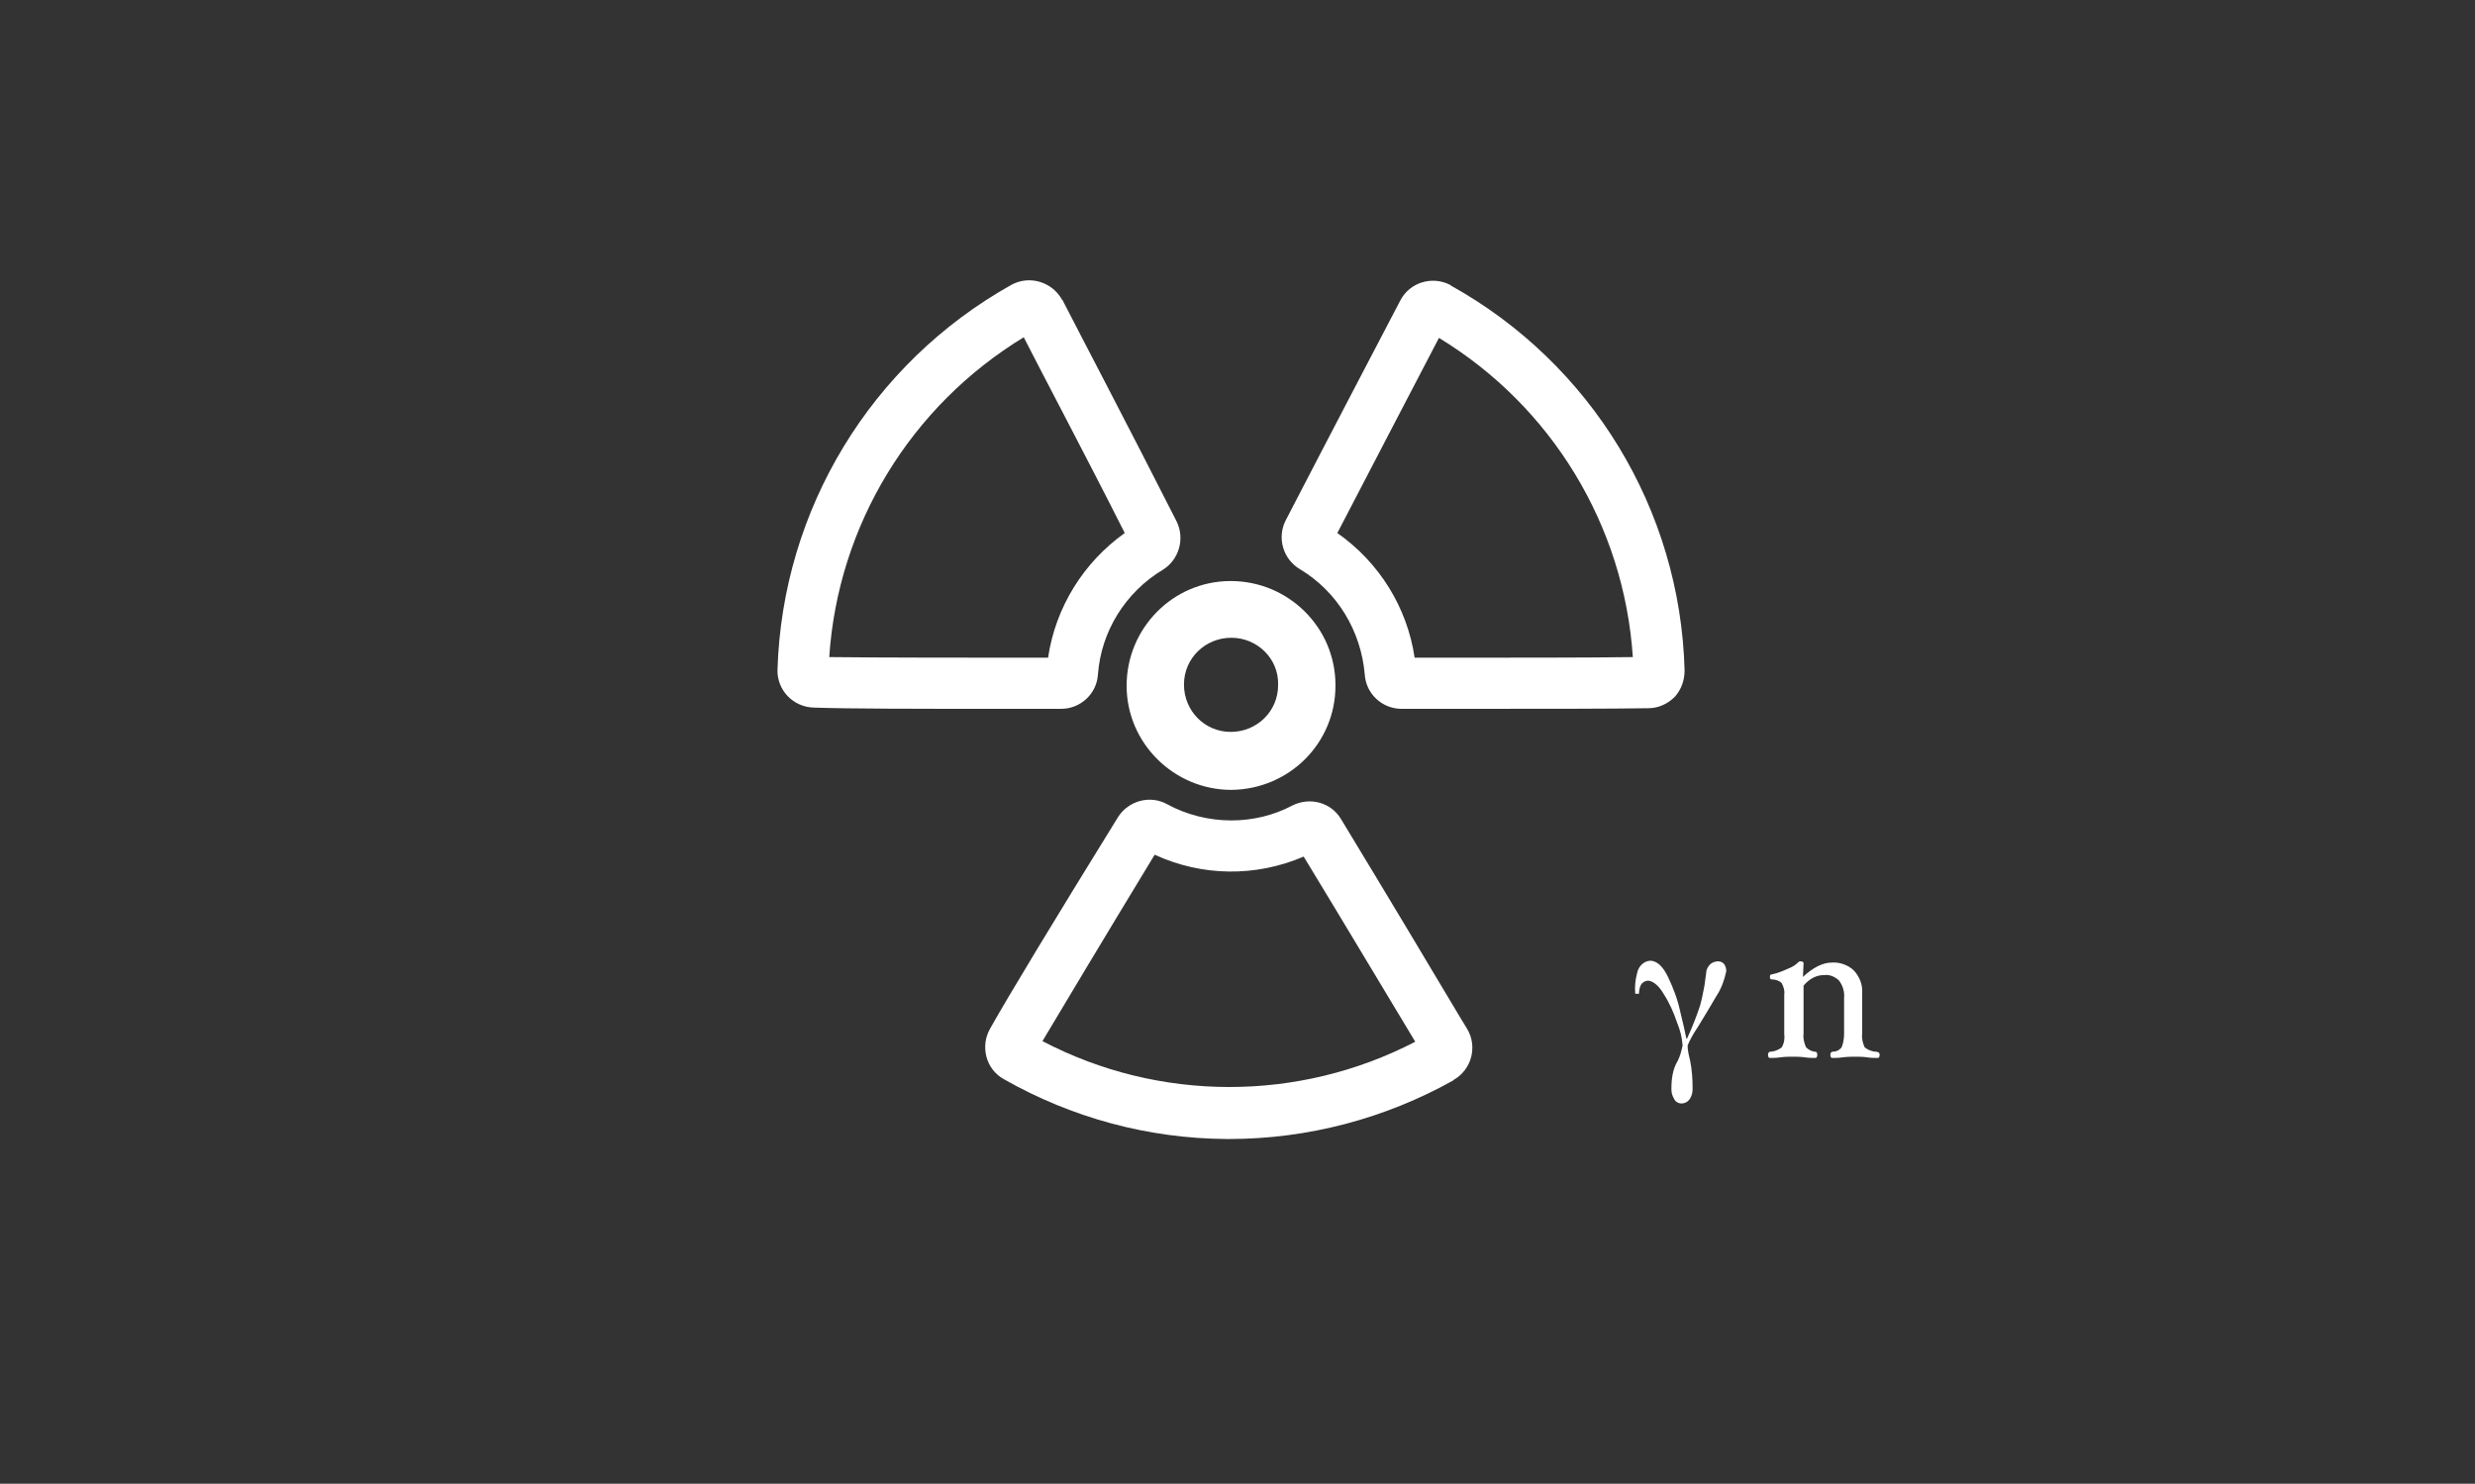 <?xml version="1.0" encoding="UTF-8"?>
<svg xmlns="http://www.w3.org/2000/svg" xmlns:xlink="http://www.w3.org/1999/xlink" version="1.1" id="Ebene_1" x="0px" y="0px" viewBox="0 0 397 238" style="enable-background:new 0 0 397 238;" xml:space="preserve">
<rect x="0" y="0" width="397" height="238" fill="#333333" stroke="none"/>
<style type="text/css">
	.st0{fill:none;}
	.st1{fill:#FFFFFF;}
</style>
<g id="Gruppe_3800" transform="translate(-634 -1749)">
	<g id="Gruppe_3768">
		<g id="Gruppe_3734">
			<rect id="Rechteck_5882" x="634" y="1749" class="st0" width="397" height="238"></rect>
			<g id="noun-x-ray-4425663" transform="translate(758.714 1794)">
				<path id="Pfad_12924" class="st1" d="M72.5,137.7h-0.6c-12.5-0.1-24.7-3.4-35.6-9.6c-2.9-1.6-3.8-5.3-2.2-8.1c0,0,0,0,0,0      c3.1-5.5,10-16.9,20.5-33.9c1.7-2.7,5.2-3.6,7.9-2.1c3.1,1.7,6.7,2.6,10.3,2.6c3.4,0,6.8-0.8,9.8-2.4c2.8-1.4,6.2-0.5,7.8,2.2      c7.4,12.2,15.3,25.4,19.1,31.8l1.1,1.8c1.7,2.8,0.8,6.5-2.1,8.2c0,0-0.1,0-0.1,0.1C97.5,134.4,85.1,137.7,72.5,137.7L72.5,137.7      z M42.5,122c18.7,9.8,41.1,9.8,59.8,0.1c-3.7-6.1-10.9-18.2-17.9-29.7c-7.7,3.3-16.3,3.2-23.9-0.3C52,106.1,45.9,116.3,42.5,122      L42.5,122z M33.8,68.7c-11,0-22.3,0-28-0.2c-3.3-0.1-5.9-2.8-5.8-6.1c0,0,0,0,0,0C0.8,36.7,15,13.3,37.5,0.7      c2.9-1.6,6.5-0.5,8.1,2.3c0,0,0,0.1,0.1,0.1C48.1,7.8,56.6,24,64,38.6c1.4,2.8,0.4,6.2-2.2,7.8c-6,3.6-9.9,9.9-10.4,16.8      c-0.2,3.1-2.8,5.5-5.9,5.5C41.8,68.7,37.8,68.7,33.8,68.7L33.8,68.7z M8.3,60.4c8.2,0.1,22.9,0.1,35.1,0.1      c1.2-8.1,5.7-15.3,12.3-20C49.5,28.2,42.6,15.2,39.5,9.1C21.4,20.1,9.7,39.2,8.3,60.4z M111.8,68.7c-4,0-8,0-11.7,0      c-3.1,0-5.7-2.4-5.9-5.5c-0.6-7-4.4-13.3-10.4-16.9c-2.7-1.6-3.7-5-2.3-7.8C88.9,24.2,97.5,7.8,99.9,3.2c1.5-2.9,5.1-4,8-2.5      c0,0,0.1,0,0.1,0.1c22.5,12.5,36.8,35.9,37.5,61.7c0,1.6-0.5,3.1-1.6,4.3c-1.1,1.1-2.6,1.8-4.2,1.8      C134,68.7,122.8,68.7,111.8,68.7L111.8,68.7z M102.2,60.5c16.4,0,28.3,0,35-0.1c-1.4-21.1-13-40.2-31.1-51.2      c-3.2,6.1-10,19.2-16.3,31.3C96.5,45.2,101,52.4,102.2,60.5L102.2,60.5z"></path>
				<path id="Pfad_12925" class="st1" d="M72.8,81.7C63.6,81.7,56,74.2,56,65c0-9.2,7.4-16.8,16.7-16.8c9.2,0,16.8,7.4,16.8,16.7      c0,0,0,0,0,0.1C89.5,74.2,82.1,81.6,72.8,81.7z M72.8,57.3c-4.2,0-7.6,3.3-7.6,7.5c0,4.2,3.3,7.6,7.5,7.6c4.2,0,7.6-3.3,7.6-7.5      c0,0,0,0,0-0.1C80.4,60.7,77,57.3,72.8,57.3z"></path>
			</g>
		</g>
		<path id="text2403" class="st1" d="M902.1,1923.7c0,0.5,0.1,1,0.4,1.5c0.2,0.5,0.7,0.8,1.2,0.8c0.6,0,1.1-0.3,1.4-0.8    c0.3-0.5,0.4-1,0.4-1.6c0-1.5-0.1-3-0.4-4.5c-0.2-0.8-0.4-1.6-0.4-2.4c0.4-1,1-2,1.6-2.9c1-1.6,2-3.3,3-5c0.8-1.2,1.3-2.6,1.6-4    c0-0.4-0.1-0.8-0.3-1.1c-0.2-0.3-0.6-0.5-1-0.5c-0.5,0-1,0.2-1.3,0.5c-0.3,0.3-0.6,0.8-0.6,1.2c-0.1,0.7-0.2,1.4-0.3,2.2    c-0.2,1.1-0.4,2.1-0.7,3.2c-0.6,1.8-1.3,3.6-2.1,5.3h-0.1c-0.2-1-0.5-2.4-1-4.4c-0.4-1.9-1.1-3.7-1.9-5.4    c-0.8-1.7-1.7-2.6-2.8-2.7c-1.1,0-2,0.9-2.2,2c-0.3,1.1-0.4,2.2-0.3,3.3h0.6c0-0.5,0.1-1,0.3-1.4c0.2-0.4,0.7-0.7,1.2-0.7    c0.8,0.1,1.7,0.8,2.5,2.2c0.9,1.4,1.6,3,2.1,4.5c0.5,1.2,0.8,2.4,0.9,3.7c-0.2,0.9-0.4,1.7-0.8,2.5    C902.3,1920.5,902.1,1922.1,902.1,1923.7L902.1,1923.7z"></path>
		<path id="Pfad_13009" class="st1" d="M935.5,1918.2c0,0.3-0.1,0.5-0.3,0.5c-0.6,0-1.1,0-1.7-0.1c-0.7-0.1-1.4-0.1-1.9-0.1    c-0.6,0-1.2,0-2,0.1c-0.7,0.1-1.2,0.1-1.7,0.1c-0.2,0-0.3-0.2-0.3-0.5c0-0.3,0.1-0.4,0.3-0.5c0.6,0,1.1-0.2,1.5-0.7    c0.3-0.7,0.4-1.5,0.4-2.2v-5.7c0.1-1-0.2-2-0.8-2.8c-0.6-0.6-1.5-1-2.3-0.9c-0.6,0-1.2,0.1-1.8,0.4c-0.6,0.3-1.2,0.8-1.6,1.3v7.7    c-0.1,0.8,0.1,1.5,0.4,2.2c0.4,0.4,1,0.7,1.5,0.7c0.2,0,0.3,0.2,0.3,0.5c0,0.3-0.1,0.5-0.3,0.5c-0.5,0-1,0-1.7-0.1    c-0.7-0.1-1.4-0.1-2-0.1c-0.5,0-1.2,0-1.9,0.1c-0.7,0.1-1.2,0.1-1.7,0.1c-0.2,0-0.3-0.2-0.3-0.5c0-0.3,0.1-0.4,0.3-0.5    c0.7,0,1.4-0.3,1.9-0.7c0.4-0.7,0.5-1.4,0.4-2.2v-6.3c0.1-0.6-0.1-1.2-0.4-1.8c-0.4-0.4-1-0.6-1.6-0.6c-0.2,0-0.3-0.1-0.3-0.4    c0-0.3,0.1-0.4,0.3-0.4c1-0.2,1.9-0.6,2.8-1c0.5-0.2,1-0.5,1.4-0.9c0.1-0.1,0.2-0.2,0.4-0.2c0.3,0,0.5,0.1,0.5,0.3l-0.1,2.2    c1.6-1.5,3.2-2.3,4.6-2.3c1.3-0.1,2.7,0.4,3.6,1.3c0.9,1,1.4,2.3,1.3,3.6v6.5c-0.1,0.8,0.1,1.5,0.4,2.2c0.5,0.4,1.2,0.7,1.9,0.7    C935.4,1917.8,935.5,1917.9,935.5,1918.2z"></path>
	</g>
</g>
</svg>
